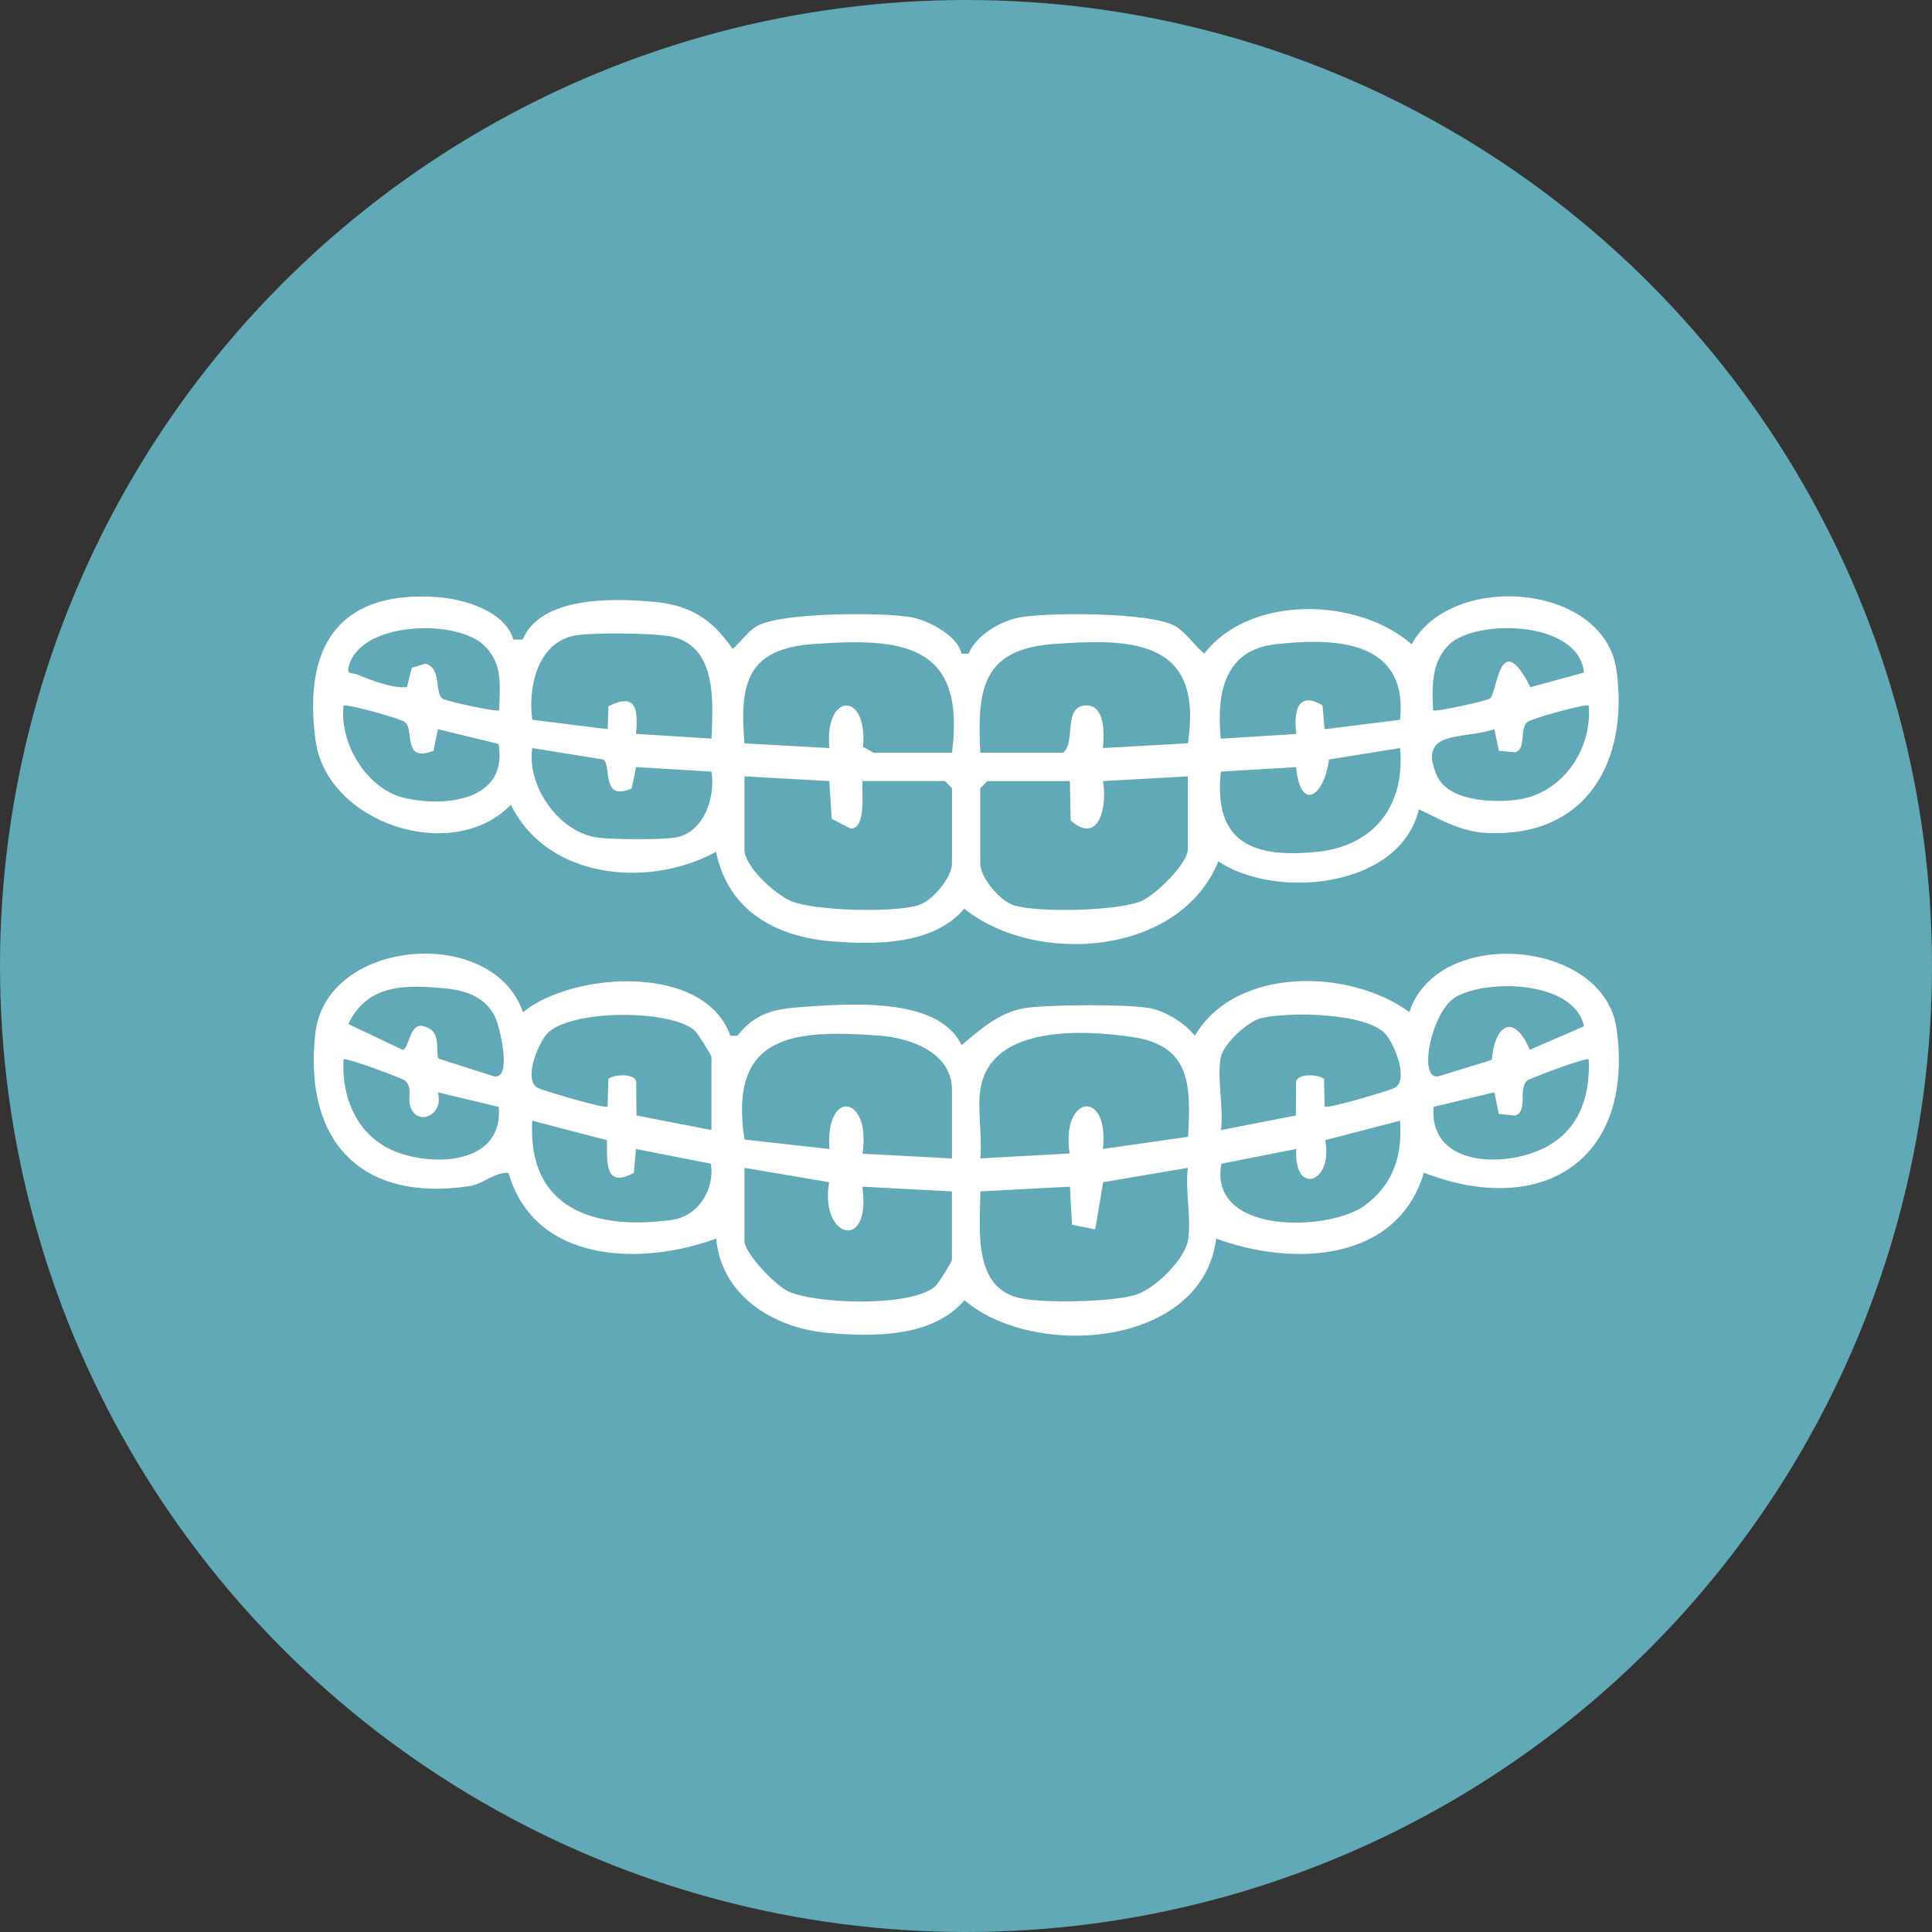 <?xml version="1.0" encoding="UTF-8"?>
<svg id="Capa_2" data-name="Capa 2" xmlns="http://www.w3.org/2000/svg" viewBox="0 0 430.56 430.56">
  <rect x="0" y="0" width="430.56" height="430.56" fill="#333333" stroke="none"/>
  <defs>
    <style>
      .cls-1 {
        fill: #fff;
      }

      .cls-2 {
        fill: #61a9b7;
      }
    </style>
  </defs>
  <g id="Capa_1-2" data-name="Capa 1">
    <g>
      <circle class="cls-2" cx="215.28" cy="215.28" r="215.28"/>
      <g>
        <path class="cls-1" d="M116.52,225.58c11.3-9.11,40.54-10.91,46.25,5.25h1.55c3.8-4.79,7.74-5.91,13.63-6.35,10.56-.78,31.26-2.56,36.33,8.45,4.68-3.9,8.8-7.72,15.22-8.41,5.68-.61,20.74-.74,26.21.07,3.8.57,8.18,3.25,10.58,6.22,9.16-15.59,34.7-14.93,47.81-5.24,6.1-19.26,43.44-16.41,46.18,3.77,3.98,29.31-16.71,42.17-42.96,32-5.96,20.17-29.57,20.88-46.28,14.68-3.08,24.35-40.67,26.97-56.11,13.74-7.13,8.36-20.39,8.19-30.6,7.27-11.92-1.08-23.57-8.23-24.72-21.01-16.69,6.16-40.52,5.56-46.29-14.67-3.46-.02-5.4,2.51-8.98,3.03-24.21,3.52-36.73-10.42-34.07-34.07,2.39-21.31,39.64-24.2,46.27-4.73ZM97.74,235.93l12.39,3.95c4.06.68,1.26-10.87.32-12.98-2.08-4.65-6.59-6.19-11.24-6.63-8.83-.84-17.33-1.01-21.58,7.94l12.09,5.75c1.55-.12,1.5-6.71,5.09-5.1,3.74.99,2.13,5.79,2.94,7.07ZM353.01,228.71c-2.25-10.44-22.46-10.56-28.91-6.3-5.12,3.38-8.13,18.22-3.6,17.47l11.94-3.67c.78-8.19,5.05-10.36,8.48-2.25l12.1-5.25ZM158.55,251.85v-16.29c0-.4-2.93-5.12-3.65-5.81-5.17-4.88-28.31-4.91-33.16.82-1.96,2.32-5.28,10.49-1.68,11.97,1.88.77,14.83,4.64,15.36,4.05l.14-6.16c1.37-1.06,5.8-1.22,6.22.55l.06,7.61,16.71,3.25ZM272.08,235.56c-.96,4.34.7,11.56,0,16.29l16.71-3.25.06-7.61c.42-1.77,4.85-1.61,6.22-.55l.14,6.16c.53.59,13.48-3.28,15.36-4.05,3.6-1.47.29-9.65-1.68-11.97-4.24-5-21.63-5.06-27.66-3.73-3.14.69-8.49,5.71-9.16,8.72ZM212.16,258.16v-15.24c0-8.48-9.45-11.64-16.25-12.13-18.97-1.38-33.64-.39-29.99,23.16l18.92,2.12c-.93-13.71,9.39-11.87,7.36,1.04l19.97,1.06ZM218.47,242.92c-.68,4.59.49,10.47,0,15.24l19.92-1.1c-2.07-12.91,8.84-14.69,7.4-1l18.99-2.72c.58-11.27.76-20.32-12.43-22.24-11.07-1.62-31.74-2.72-33.89,11.81ZM97.59,243.44c1.45,5.48-5.22,7.8-6.28,2.6-.35-1.7.6-3.82-1.07-5.24-.55-.47-13.2-5.25-13.68-4.7-.53,9.38,3.7,18.18,13.07,21.08,9.01,2.79,22.47,1.53,21.53-10.5l-13.57-3.24ZM354.06,236.09c-.48-.54-13.13,4.24-13.68,4.7-2.15,1.83.23,6.84-2.71,7.82l-3.66-.36-.97-4.82-13.57,3.24c-.96,12.61,13.99,13.52,23.03,9.9s11.95-11.63,11.56-20.49ZM135.28,254.1l-16.67-4.34c-1.09,19.79,13.99,24.43,31.05,22.12,5.91-.8,9.69-6.75,8.76-12.54l-16.69-3.28-.47,5.32c-6.49,3.59-5.99-2.41-5.98-7.27ZM312.01,249.76l-16.68,4.33c1.88,9.66-7.12,12.46-6.44,1.96l-16.69,3.29c-2.96,15.98,24.05,15.1,31.93,9.33,6.37-4.67,8.45-11.15,7.88-18.91ZM165.91,260.26v16.29c0,2.77,6.92,9.93,9.78,11.25,6.25,2.87,27.74,3.56,32.81-1.23.73-.69,3.65-5.4,3.65-5.81v-15.24l-19.98-1.06c2.1,14.55-9.53,11.66-7.4-1l-18.87-3.2ZM264.72,276.55c.91-4.48-.67-11.47,0-16.29l-18.87,3.2-1.78,10.52-5.17-1.04-.45-8.48-19.98,1.05c.02,8.02-1.83,21.04,8.39,23.69,5.11,1.32,21.65,1.02,26.61-.78,4.19-1.51,10.39-7.62,11.26-11.87Z"/>
        <path class="cls-1" d="M114.42,142.53h2.06c4.05-9.62,19.92-9.23,28.96-8.44,8.35.73,13.16,3.77,17.83,10.53,1.85-1.56,3.32-3.85,5.41-5.08,5.26-3.09,27.81-3.11,34.28-2.01,3.77.64,10.57,4.15,11.31,8.15h1.55c1.95-4.32,7.25-7.39,11.82-8.15,6.48-1.08,28.99-1.1,34.28,2.01,2.43,1.43,4.26,4.34,6.46,6.13,10.16-13.22,34.33-12.55,46.22-2.08,8.8-16.25,43-13.72,45.66,5.87,2.74,20.16-6.59,37.13-28.77,36.18-5.9-.25-10.2-2.9-15.28-5.27-4.23,17.64-31.98,20.15-44.69,11.58-8.52,21.08-40.63,23.38-56.62,10.56-6.87,8.06-19.64,8.09-29.55,7.27-12.56-1.03-23.09-6.87-25.78-19.95-14.87,8.19-37.56,6.18-45.71-10.49-13.04,13.44-41.03,4.1-43.53-14.3-2.79-20.5,4.75-33.41,26.76-32,6.16.39,15.38,3.02,17.32,9.49ZM111.24,158.3c.14-5.62.93-10.64-3.66-14.73-6.3-5.61-27.23-5.05-29.84,4.89-.54,2.04.6,1.32,1.97,1.9,2.71,1.15,8.22,3.24,11,2.72l1.06-4.26,3.02-.91c3.69.97,2.01,6.37,3.8,7.78.71.56,12.19,3.05,12.64,2.6ZM353.01,149.88c-1.17-11.68-23.94-11.96-29.98-6.31-4.05,3.79-3.94,9.64-3.65,14.73.44.47,12.13-2.19,12.64-2.59,1.76-1.4,2.1-16.18,9.05-2.57l11.94-3.25ZM158.56,164.61c.33-7.85,1.29-20.1-8.39-22.63-3.64-.95-18.74-1.09-22.4-.28-8.08,1.79-10.11,11.59-9.16,18.7l16.82,2.1.16-5.1c6.15-3.08,6.65.53,6.15,6.15l16.83,1.05ZM212.16,167.76c3.14-24.38-11.09-25.69-31.05-24.22-14.62,1.08-16.35,8.85-15.2,22.12l18.93,1.05c-1.2-12.35,8.57-12.89,7.51-.17.78.14,2.09,1.22,2.47,1.22h17.34ZM218.47,167.76h18.4c3.01-2.15-.14-10.54,5.26-10.54,4.26,0,3.95,6.54,3.67,9.49l18.92-1.07c3.52-22.85-11.89-23.47-29.99-22.11-15.82,1.19-17.01,10.09-16.25,24.22ZM312.02,160.41c1.81-17.72-14.3-18.37-27.86-16.82-11.43,1.31-13.09,11.2-12.09,21.03l16.83-1.05c-.63-4.84.19-9.74,5.83-6.37l.47,5.31,16.82-2.1ZM97.59,162.5l-.98,4.82c-7,2.73-4.16-4.5-6.37-6.41-.89-.77-13.2-4.17-13.68-3.65-.98,8.37,5.18,18.62,13.59,20.57,9.3,2.15,23.16.46,20.96-12.03l-13.52-3.3ZM354.06,157.25c-.48-.52-12.79,2.88-13.68,3.65-1.87,1.63-.11,5.88-2.7,6.77l-3.66-.36-.98-4.82c-6.78,2.42-17.27-.06-12.87,10.26,2.47,5.78,12.24,6.14,17.61,5.52,10.22-1.19,17.08-11.03,16.28-21.02ZM141.77,170.96l-1.01,4.77c-6.97,2.95-4.35-5.14-6.31-6.47l-15.84-2.55c-1.23,8.4,5.81,18.57,14.25,19.9,3.26.51,14.61.59,17.75.02,6.34-1.16,8.88-9.06,7.94-14.67l-16.78-1.01ZM312.01,166.71l-15.84,2.55c-1.02,8.12-6.3,11.91-7.33,1.71l-16.77.99c-1.66,16.04,7.34,19.33,21.54,17.86,12.72-1.31,19.62-10.49,18.4-23.11ZM165.91,173.02v16.29c0,3.86,6.93,10.13,10.52,11.56,5.32,2.13,22.71,2.56,28.2.88,3.24-.99,7.53-6.26,7.53-9.29v-16.82l-1.58-1.58h-18.4c-.12,2.01.93,10.73-2.62,10.6l-4.21-2.18-.53-8.41-18.92-1.06ZM264.72,173.02l-18.93,1.05c1,5.34-.71,14.43-7.19,8.78l-.16-8.78h-18.4l-1.58,1.58v16.82c0,3.03,4.29,8.3,7.53,9.29,5.48,1.67,22.9,1.25,28.2-.89,3.28-1.32,10.52-8.42,10.52-11.56v-16.29Z"/>
      </g>
    </g>
  </g>
</svg>